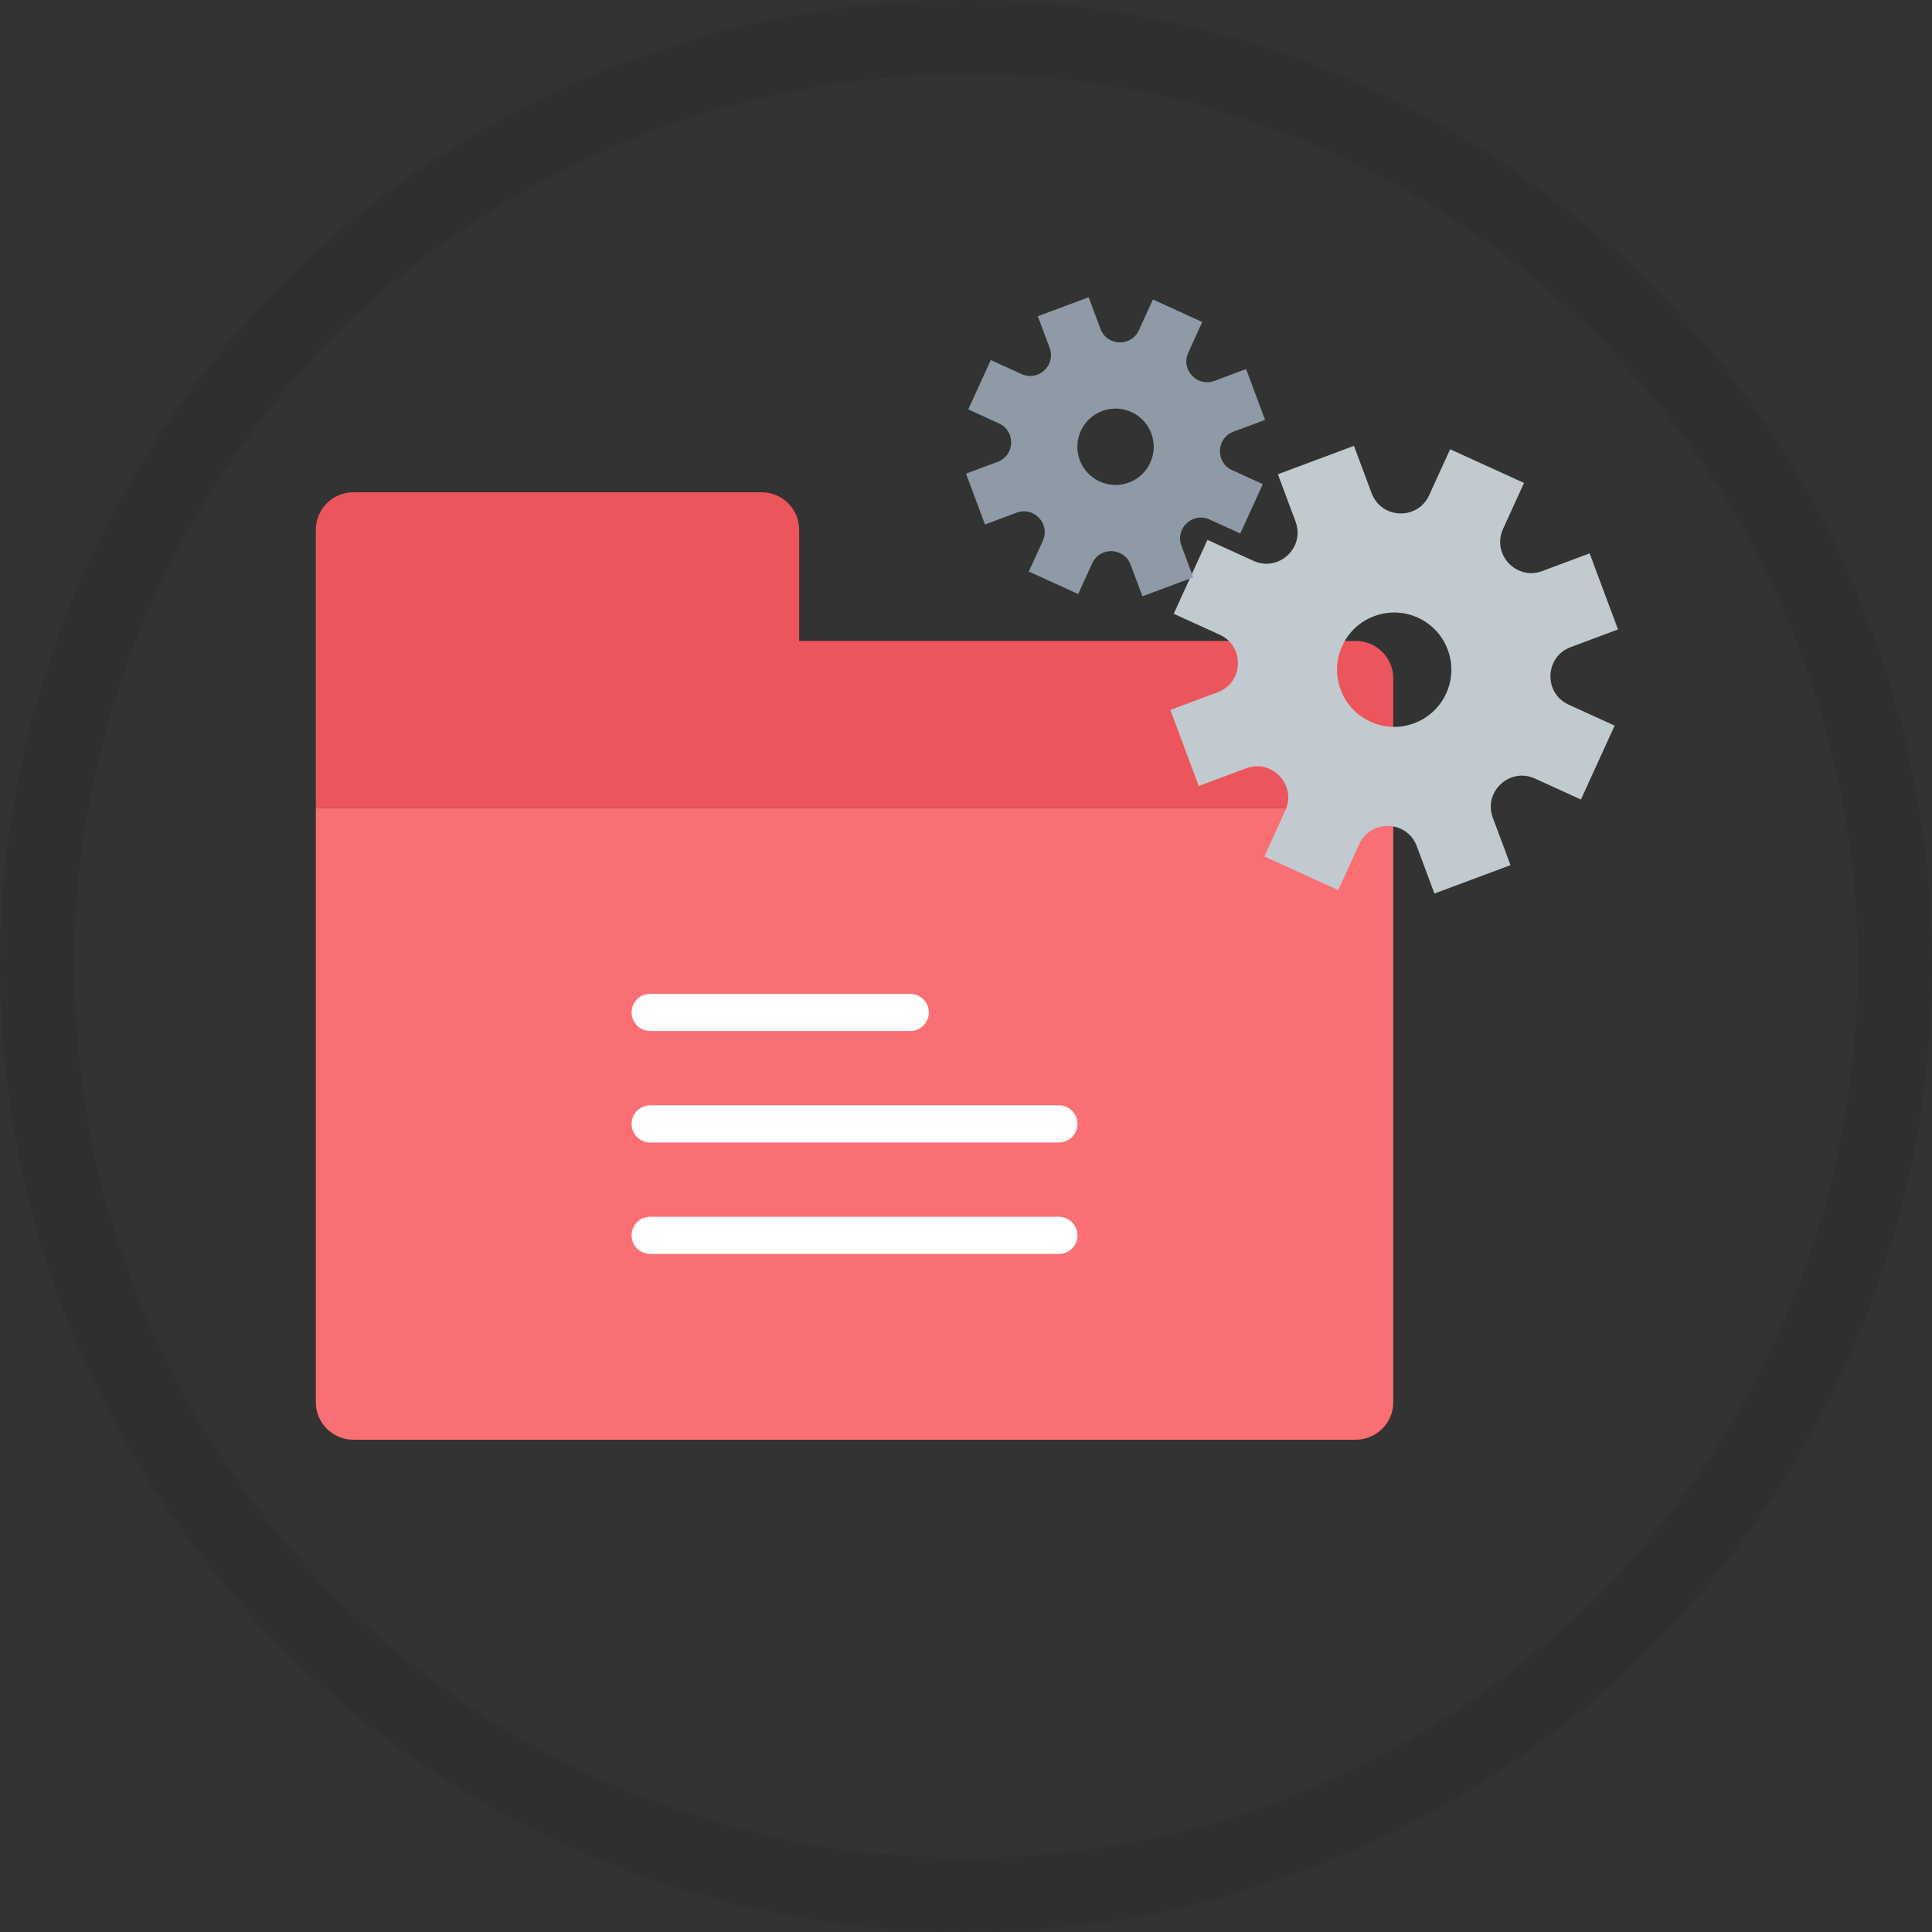 <?xml version="1.0" encoding="UTF-8" standalone="no"?>
<svg width="104px" height="104px" viewBox="0 0 104 104" version="1.1" xmlns="http://www.w3.org/2000/svg" xmlns:xlink="http://www.w3.org/1999/xlink">
    <rect x="0" y="0" width="104" height="104" fill="#333333" stroke="none"/>
    <!-- Generator: Sketch 46.2 (44496) - http://www.bohemiancoding.com/sketch -->
    <title>Group 5</title>
    <desc>Created with Sketch.</desc>
    <defs></defs>
    <g id="Page-1" stroke="none" stroke-width="1" fill="none" fill-rule="evenodd">
        <g id="DoQ" transform="translate(-816, -1201)">
            <g id="Group-14" transform="translate(298, 1203)">
                <g id="Group-10" transform="translate(501, 0)">
                    <g id="Group-5" transform="translate(19, 0)">
                        <circle id="Oval" stroke-opacity="0.08" stroke="#000000" stroke-width="4" cx="50" cy="50" r="50"></circle>
                        <g id="folder-(4)" transform="translate(15, 24)" fill-rule="nonzero">
                            <path d="M55.981,51.5 L2.019,51.5 C0.904,51.5 0,50.596 0,49.481 L0,17.5 L58,17.5 L58,49.481 C58,50.596 57.096,51.5 55.981,51.5 Z" id="Shape" fill="#F96F74"></path>
                            <path d="M26.019,8.5 L26.019,2.519 C26.019,1.404 25.115,0.5 24,0.5 L2.019,0.5 C0.904,0.5 0,1.404 0,2.519 L0,7.5 L0,17.5 L58,17.5 L58,10.519 C58,9.404 57.096,8.5 55.981,8.5 L26.019,8.5 Z" id="Shape" fill="#EC555B"></path>
                            <g id="Group" transform="translate(17, 27)" fill="#FFFFFF">
                                <path d="M1,2.5 L15,2.5 C15.552,2.5 16,2.053 16,1.5 C16,0.947 15.552,0.5 15,0.5 L1,0.5 C0.448,0.5 0,0.947 0,1.5 C0,2.053 0.448,2.5 1,2.5 Z" id="Shape"></path>
                                <path d="M1,8.5 L23,8.5 C23.552,8.5 24,8.053 24,7.5 C24,6.947 23.552,6.5 23,6.5 L1,6.5 C0.448,6.5 0,6.947 0,7.5 C0,8.053 0.448,8.5 1,8.5 Z" id="Shape"></path>
                                <path d="M23,12.5 L1,12.5 C0.448,12.5 0,12.947 0,13.5 C0,14.053 0.448,14.5 1,14.5 L23,14.5 C23.552,14.5 24,14.053 24,13.5 C24,12.947 23.552,12.5 23,12.5 Z" id="Shape"></path>
                            </g>
                        </g>
                        <path d="M82.55,32.835 L85.099,31.883 L83.57,27.788 L81.021,28.74 C79.622,29.262 78.289,27.832 78.909,26.473 L80.038,23.997 L76.061,22.183 L74.931,24.659 C74.311,26.018 72.358,25.949 71.835,24.549 L70.883,22 L66.788,23.529 L67.74,26.079 C68.262,27.478 66.832,28.81 65.473,28.19 L62.998,27.061 L62.509,28.131 L61.668,29.974 L61.183,31.039 L63.659,32.168 C65.017,32.788 64.948,34.742 63.549,35.264 L61,36.216 L62.529,40.312 L65.079,39.36 C66.478,38.837 67.81,40.267 67.19,41.626 L66.061,44.102 L70.039,45.916 L71.168,43.441 C71.788,42.082 73.742,42.151 74.264,43.55 L75.216,46.099 L79.312,44.57 L78.36,42.021 C77.837,40.621 79.267,39.289 80.626,39.909 L83.102,41.038 L84.917,37.061 L82.441,35.931 C81.082,35.311 81.151,33.358 82.55,32.835 Z M74.126,36.932 C72.534,37.527 70.762,36.718 70.167,35.126 C69.573,33.534 70.381,31.762 71.973,31.167 C73.565,30.573 75.338,31.381 75.932,32.973 C76.527,34.565 75.718,36.338 74.126,36.932 Z" id="Shape" fill="#C1CACF" fill-rule="nonzero"></path>
                        <path d="M64.396,21.238 L66.099,20.603 L65.078,17.866 L63.375,18.502 C62.44,18.851 61.55,17.896 61.964,16.988 L62.718,15.334 L60.061,14.122 L59.307,15.776 C58.893,16.684 57.588,16.638 57.239,15.703 L56.603,14 L53.866,15.022 L54.502,16.725 C54.851,17.659 53.896,18.55 52.988,18.136 L51.334,17.381 L51.008,18.096 L50.447,19.327 L50.122,20.038 L51.776,20.793 C52.684,21.207 52.638,22.512 51.703,22.861 L50,23.497 L51.022,26.233 L52.725,25.597 C53.659,25.248 54.55,26.203 54.136,27.111 L53.381,28.765 L56.038,29.977 L56.793,28.323 C57.207,27.415 58.512,27.462 58.861,28.396 L59.497,30.099 L62.233,29.078 L61.597,27.375 C61.248,26.44 62.203,25.55 63.111,25.964 L64.765,26.718 L65.977,24.061 L64.323,23.307 C63.416,22.893 63.462,21.587 64.396,21.238 Z M58.769,23.975 C57.705,24.373 56.521,23.832 56.124,22.769 C55.727,21.705 56.267,20.521 57.331,20.124 C58.394,19.727 59.578,20.267 59.976,21.331 C60.373,22.394 59.832,23.578 58.769,23.975 Z" id="Shape" fill="#8E9AA5" fill-rule="nonzero"></path>
                    </g>
                </g>
            </g>
        </g>
    </g>
</svg>